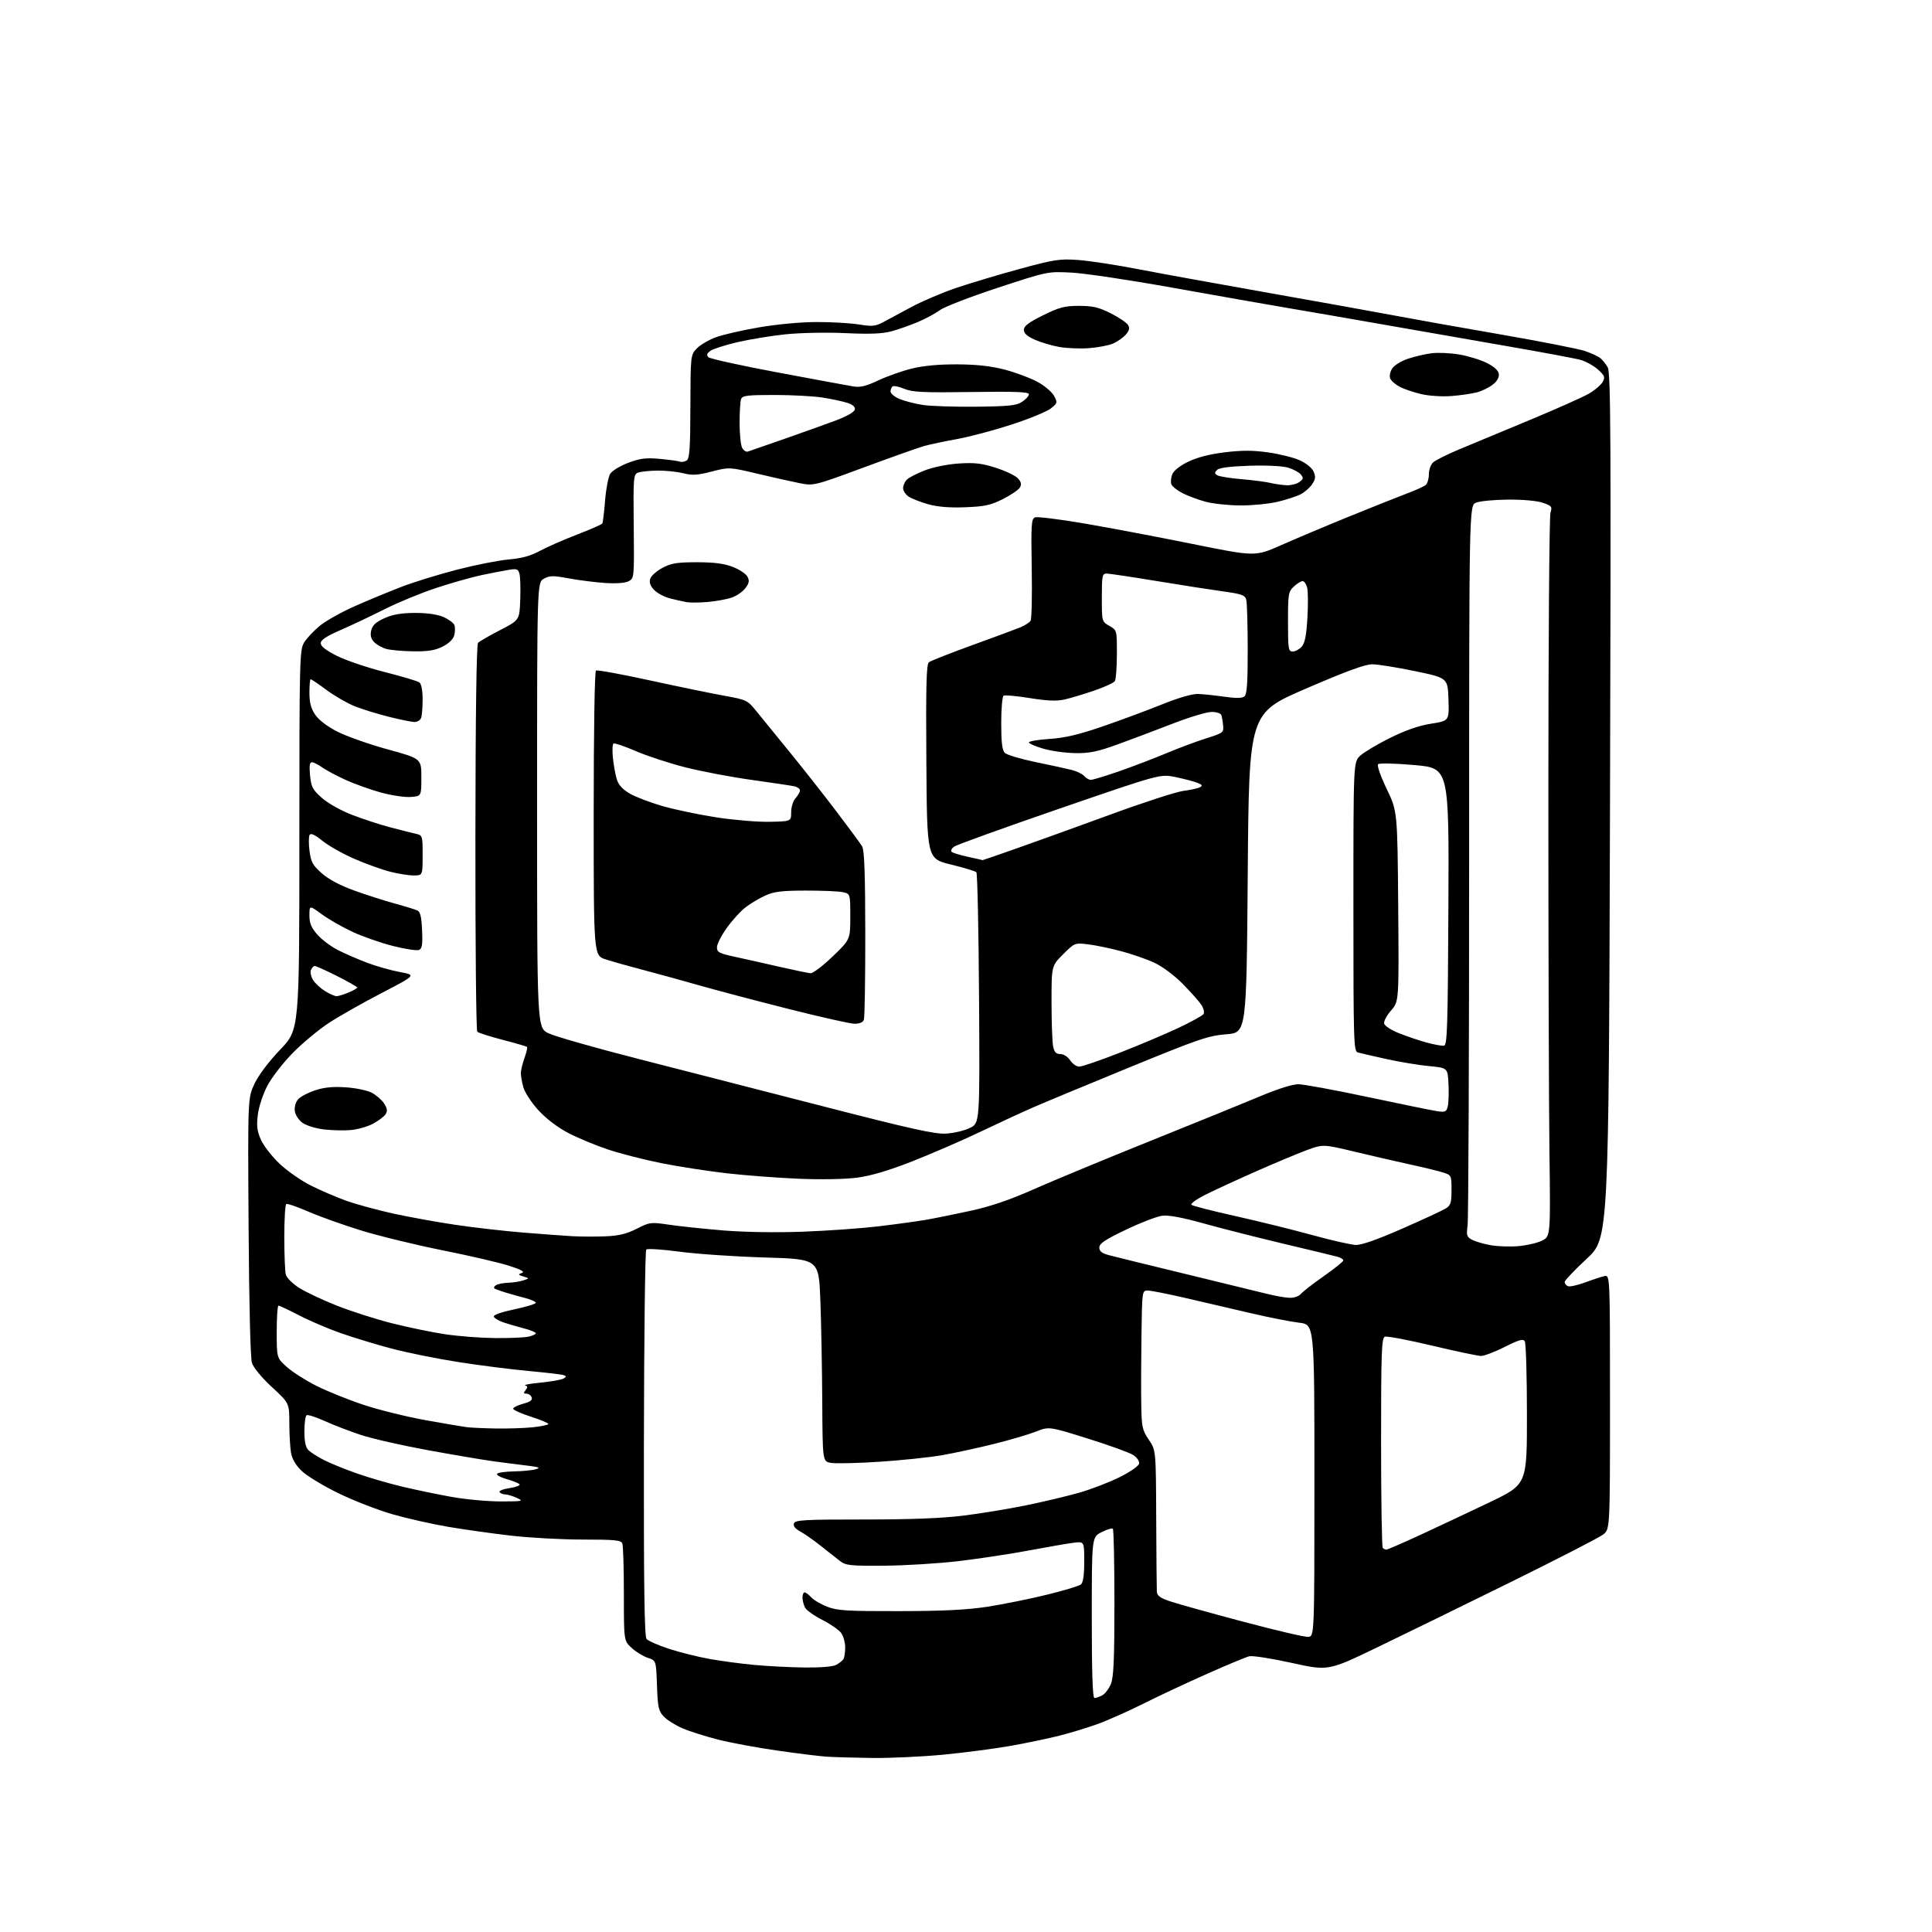 <?xml version="1.0" encoding="UTF-8" standalone="no"?>
<svg 
  version="1.1" 
  xmlns="http://www.w3.org/2000/svg" 
  xmlns:xlink="http://www.w3.org/1999/xlink" 
  xmlns:svg="http://www.w3.org/2000/svg"
  xmlns:rdf="http://www.w3.org/1999/02/22-rdf-syntax-ns#"
  xmlns:cc="http://creativecommons.org/ns#"
  xmlns:dc="http://purl.org/dc/elements/1.1/"
  viewBox="0 0 768 768"
  width="768"
  height="768"
>
<style>svg {background-color: white; }</style>"
<path stroke="none" fill="black" fill-rule="evenodd" d="M346.50,698.82C339.35,698.72 331.25,698.48 328.50,698.30C325.75,698.11 317.00,697.03 309.05,695.89C301.10,694.76 290.49,692.79 285.47,691.52C280.45,690.24 274.06,688.22 271.27,687.02C268.48,685.82 265.14,683.71 263.85,682.34C261.77,680.13 261.46,678.70 261.16,669.97C260.82,660.09 260.82,660.09 257.44,658.98C255.59,658.37 252.70,656.59 251.04,655.03C248.00,652.20 248.00,652.20 248.00,633.68C248.00,623.50 247.73,614.45 247.39,613.58C246.88,612.24 244.53,612.00 231.64,612.00C223.31,612.00 210.43,611.29 203.00,610.43C195.57,609.57 184.35,607.99 178.05,606.92C171.76,605.84 161.86,603.61 156.05,601.95C150.25,600.29 140.55,596.52 134.50,593.57C128.45,590.62 121.88,586.63 119.90,584.70C117.49,582.35 116.08,579.91 115.66,577.34C115.31,575.23 115.02,569.96 115.01,565.64C115.00,557.77 115.00,557.77 108.07,551.36C103.93,547.53 100.73,543.64 100.13,541.72C99.54,539.81 99.00,517.74 98.82,487.50C98.50,436.50 98.50,436.50 101.15,430.84C102.76,427.41 106.79,422.05 111.40,417.23C119.00,409.28 119.00,409.28 119.00,333.89C119.01,261.79 119.09,258.37 120.89,255.41C121.93,253.71 124.74,250.71 127.14,248.75C129.54,246.78 135.78,243.29 141.00,240.98C146.22,238.67 154.55,235.22 159.50,233.31C164.45,231.40 174.47,228.31 181.77,226.43C189.08,224.55 198.30,222.73 202.27,222.39C207.40,221.95 210.95,220.98 214.50,219.04C217.25,217.54 223.89,214.62 229.26,212.55C234.62,210.48 239.20,208.48 239.43,208.11C239.66,207.74 240.16,203.62 240.53,198.97C240.90,194.31 241.82,189.53 242.57,188.33C243.32,187.14 246.54,185.18 249.72,183.98C254.43,182.20 256.74,181.91 262.17,182.40C265.83,182.73 269.43,183.22 270.17,183.49C270.90,183.76 272.15,183.57 272.94,183.06C274.12,182.31 274.40,178.37 274.44,161.65C274.50,141.41 274.53,141.14 276.91,138.59C278.24,137.18 281.63,135.16 284.44,134.11C287.26,133.06 295.11,131.25 301.90,130.10C309.14,128.87 318.65,128.00 324.88,128.01C330.72,128.01 338.19,128.45 341.49,128.99C346.63,129.83 347.97,129.71 350.99,128.11C352.92,127.09 358.00,124.36 362.28,122.05C366.56,119.74 374.66,116.29 380.28,114.39C385.90,112.50 397.25,109.10 405.50,106.86C419.06,103.16 421.27,102.83 428.50,103.34C432.90,103.65 443.70,105.30 452.50,107.01C461.30,108.71 484.70,112.96 504.50,116.46C524.30,119.96 546.58,123.97 554.00,125.37C561.42,126.78 580.58,130.19 596.58,132.96C612.57,135.74 627.64,138.70 630.08,139.54C632.51,140.39 635.21,141.62 636.08,142.29C636.94,142.96 638.29,144.62 639.08,146.00C640.30,148.15 640.43,172.81 640.00,320.38C639.50,492.26 639.50,492.26 630.74,500.38C625.92,504.85 621.98,509.01 621.99,509.64C622.00,510.27 622.59,511.01 623.32,511.29C624.04,511.57 627.08,510.90 630.07,509.80C633.06,508.69 636.51,507.56 637.75,507.28C640.00,506.77 640.00,506.77 640.00,557.31C640.00,607.85 640.00,607.85 637.29,609.99C635.80,611.16 619.26,619.67 600.54,628.90C581.82,638.14 557.83,649.86 547.24,654.96C527.99,664.23 527.99,664.23 513.44,661.02C505.44,659.25 497.85,658.07 496.56,658.40C495.27,658.72 487.76,661.85 479.86,665.36C471.96,668.86 460.55,674.21 454.50,677.24C448.45,680.27 440.24,683.92 436.25,685.35C432.26,686.79 425.51,688.85 421.25,689.93C416.99,691.01 408.36,692.82 402.07,693.95C395.78,695.08 383.63,696.68 375.07,697.50C366.51,698.32 353.65,698.91 346.50,698.82zM435.07,675.00C435.65,675.00 437.04,674.51 438.15,673.92C439.26,673.33 440.81,671.31 441.58,669.45C442.69,666.80 443.00,659.83 443.00,637.20C443.00,621.32 442.72,608.05 442.38,607.71C442.03,607.37 440.01,607.98 437.88,609.06C434.00,611.04 434.00,611.04 434.00,643.02C434.00,664.99 434.33,675.00 435.07,675.00zM319.82,662.86C325.93,662.94 331.02,662.53 332.32,661.85C333.52,661.22 334.83,660.21 335.23,659.60C335.64,659.00 335.98,656.91 335.98,654.97C335.99,653.03 335.29,650.43 334.43,649.20C333.56,647.97 330.21,645.62 326.97,643.98C323.73,642.35 320.61,640.14 320.04,639.07C319.47,638.00 319.00,636.20 319.00,635.07C319.00,633.93 319.38,633.00 319.85,633.00C320.31,633.00 321.49,633.88 322.47,634.96C323.45,636.04 326.33,637.73 328.87,638.71C332.87,640.26 336.78,640.49 357.50,640.45C374.93,640.42 384.52,639.94 392.54,638.70C398.61,637.76 409.16,635.63 415.97,633.97C422.79,632.30 428.96,630.45 429.68,629.85C430.57,629.11 431.00,626.15 431.00,620.75C431.00,612.74 431.00,612.74 426.75,613.27C424.41,613.56 416.43,614.94 409.00,616.34C401.57,617.73 388.98,619.64 381.00,620.58C373.02,621.51 359.74,622.33 351.48,622.39C337.89,622.49 336.22,622.31 333.88,620.50C332.45,619.40 329.03,616.70 326.27,614.50C323.51,612.30 319.85,609.74 318.14,608.80C316.04,607.66 315.22,606.60 315.62,605.56C316.13,604.22 319.78,604.01 343.35,604.02C361.88,604.03 374.47,603.54 383.00,602.48C389.88,601.63 401.09,599.78 407.93,598.38C414.76,596.98 424.21,594.73 428.93,593.39C433.64,592.05 440.88,589.28 445.00,587.23C449.25,585.12 452.64,582.77 452.81,581.81C452.99,580.86 451.98,579.38 450.50,578.41C449.06,577.46 440.93,574.51 432.44,571.86C417.01,567.03 417.01,567.03 411.78,569.09C408.91,570.22 401.37,572.44 395.03,574.01C388.69,575.59 379.45,577.59 374.50,578.46C369.55,579.33 358.30,580.50 349.50,581.08C340.70,581.65 332.04,581.84 330.25,581.51C327.00,580.91 327.00,580.91 326.86,557.20C326.79,544.17 326.45,526.08 326.11,517.00C325.50,500.50 325.50,500.50 304.00,499.87C292.18,499.52 276.92,498.48 270.10,497.56C263.28,496.65 257.34,496.26 256.89,496.71C256.44,497.16 256.02,531.86 255.96,573.83C255.88,629.86 256.16,650.49 257.00,651.50C257.63,652.26 261.60,654.02 265.83,655.40C270.05,656.78 277.32,658.61 282.00,659.45C286.68,660.29 294.77,661.37 300.00,661.85C305.23,662.33 314.14,662.79 319.82,662.86zM520.00,650.68C522.50,650.50 522.50,650.50 522.50,588.50C522.50,526.50 522.50,526.50 516.50,525.81C513.20,525.43 504.43,523.70 497.00,521.96C489.57,520.22 477.88,517.49 471.00,515.91C464.12,514.32 457.49,513.02 456.25,513.01C454.01,513.00 454.00,513.08 453.75,530.75C453.61,540.51 453.57,552.92 453.67,558.32C453.82,567.32 454.07,568.50 456.67,572.32C459.50,576.50 459.50,576.50 459.61,603.50C459.67,618.35 459.79,631.48 459.86,632.67C459.97,634.35 461.17,635.23 465.25,636.59C468.14,637.56 481.07,641.16 494.00,644.60C506.93,648.05 518.62,650.78 520.00,650.68zM551.12,616.00C551.55,616.00 557.66,613.34 564.70,610.10C571.74,606.85 584.14,601.01 592.25,597.13C607.00,590.06 607.00,590.06 606.98,562.28C606.98,547.00 606.59,533.90 606.12,533.17C605.46,532.11 603.78,532.59 598.16,535.42C594.25,537.39 590.03,539.00 588.77,539.01C587.52,539.01 578.74,537.17 569.25,534.90C559.76,532.64 551.32,531.05 550.50,531.36C549.20,531.86 549.00,537.46 549.00,573.30C549.00,596.05 549.30,614.97 549.67,615.33C550.03,615.70 550.69,616.00 551.12,616.00zM199.00,596.84C207.85,596.84 208.29,596.74 205.50,595.46C203.85,594.71 201.74,594.07 200.81,594.05C199.88,594.02 198.87,593.60 198.57,593.11C198.27,592.62 200.05,591.92 202.53,591.55C205.01,591.18 206.82,590.51 206.55,590.07C206.27,589.63 204.02,588.71 201.54,588.01C199.06,587.32 197.28,586.36 197.58,585.88C197.87,585.39 200.90,584.96 204.31,584.90C207.71,584.85 211.62,584.46 213.00,584.05C215.01,583.45 214.33,583.17 209.50,582.59C206.20,582.20 200.12,581.42 196.00,580.86C191.88,580.30 180.18,578.31 170.00,576.45C159.82,574.59 147.90,571.88 143.50,570.43C139.10,568.98 132.64,566.49 129.14,564.91C125.64,563.32 122.37,562.27 121.89,562.57C121.40,562.87 121.00,565.76 121.00,568.99C121.00,573.05 121.50,575.35 122.61,576.47C123.50,577.35 126.31,579.13 128.86,580.43C131.41,581.72 137.32,584.12 142.00,585.76C146.68,587.40 154.78,589.75 160.00,590.99C165.22,592.23 174.00,594.05 179.50,595.04C185.00,596.03 193.78,596.84 199.00,596.84zM197.10,567.85C201.84,567.93 208.47,567.71 211.85,567.36C215.23,567.00 218.00,566.42 218.00,566.05C218.00,565.69 214.85,564.38 211.00,563.14C207.15,561.90 204.00,560.48 204.00,559.98C204.00,559.48 205.78,558.60 207.96,558.01C210.80,557.25 211.76,556.53 211.35,555.47C211.04,554.66 210.10,554.00 209.27,554.00C208.08,554.00 208.01,553.70 208.92,552.60C209.81,551.52 209.78,551.09 208.79,550.75C208.08,550.51 210.90,549.98 215.05,549.59C219.20,549.19 223.24,548.47 224.02,547.99C225.24,547.23 225.24,547.04 223.97,546.61C223.16,546.34 216.88,545.61 210.02,544.98C203.15,544.35 190.55,542.75 182.02,541.41C173.49,540.07 161.52,537.65 155.43,536.02C149.33,534.40 140.33,531.66 135.42,529.93C130.51,528.21 123.11,525.05 118.96,522.90C114.82,520.76 111.11,519.00 110.71,519.00C110.32,519.00 110.00,523.67 110.00,529.38C110.00,539.77 110.00,539.77 113.98,543.36C116.17,545.34 121.48,548.73 125.78,550.89C130.08,553.05 138.53,556.46 144.55,558.45C150.57,560.45 161.57,563.17 169.00,564.51C176.43,565.84 183.85,567.11 185.50,567.32C187.15,567.53 192.37,567.77 197.10,567.85zM196.62,531.90C202.19,531.96 208.16,531.72 209.88,531.38C211.59,531.03 213.00,530.41 213.00,530.00C213.00,529.60 210.86,528.71 208.25,528.05C205.64,527.38 201.96,526.30 200.08,525.66C198.20,525.01 196.49,523.98 196.29,523.37C196.07,522.71 199.33,521.56 204.46,520.48C209.16,519.49 213.00,518.33 213.00,517.88C213.00,517.44 211.09,516.58 208.75,515.98C206.41,515.38 202.93,514.40 201.00,513.81C199.07,513.22 197.11,512.52 196.64,512.24C196.17,511.97 196.40,511.36 197.14,510.89C197.89,510.42 200.07,509.98 202.00,509.92C203.93,509.85 206.62,509.44 208.00,508.99C210.50,508.18 210.50,508.18 208.05,507.42C205.90,506.76 205.83,506.59 207.44,506.02C208.74,505.57 207.28,504.74 202.38,503.16C198.60,501.94 186.72,499.18 176.00,497.03C165.28,494.89 150.65,491.32 143.50,489.11C136.35,486.91 126.92,483.54 122.54,481.62C118.16,479.71 114.22,478.36 113.79,478.63C113.35,478.90 113.01,484.83 113.01,491.81C113.02,498.79 113.29,505.50 113.62,506.71C113.95,507.93 116.30,510.27 118.86,511.91C121.41,513.55 128.17,516.74 133.88,519.00C139.59,521.26 149.49,524.43 155.88,526.04C162.27,527.65 171.78,529.61 177.00,530.39C182.22,531.17 191.06,531.85 196.62,531.90zM512.63,515.90C514.42,515.96 516.34,515.29 517.13,514.35C517.88,513.44 521.98,510.25 526.25,507.27C530.51,504.28 534.00,501.47 534.00,501.03C534.00,500.59 532.99,499.95 531.75,499.60C530.51,499.25 520.95,496.94 510.50,494.47C500.05,491.99 485.70,488.35 478.60,486.37C469.81,483.92 464.50,482.94 461.91,483.29C459.82,483.57 453.36,486.06 447.55,488.84C439.29,492.78 437.00,494.32 437.00,495.90C437.00,497.39 437.98,498.19 440.75,498.93C442.81,499.49 456.43,502.83 471.00,506.36C485.57,509.90 500.20,513.47 503.50,514.29C506.80,515.12 510.91,515.85 512.63,515.90zM603.50,495.37C606.80,495.10 611.04,494.12 612.93,493.19C616.36,491.50 616.36,491.50 615.93,458.00C615.69,439.57 615.50,375.45 615.50,315.50C615.50,255.55 615.87,205.31 616.33,203.85C617.10,201.42 616.86,201.10 613.33,199.87C611.04,199.07 605.47,198.56 599.50,198.60C594.00,198.65 588.26,199.19 586.75,199.81C584.00,200.95 584.00,200.95 584.00,341.84C584.00,419.32 583.73,484.71 583.39,487.14C582.85,491.08 583.05,491.69 585.18,492.83C586.49,493.53 589.80,494.50 592.53,494.98C595.26,495.47 600.20,495.64 603.50,495.37zM538.96,494.89C541.23,494.96 547.60,492.72 557.46,488.38C565.73,484.75 573.51,481.14 574.75,480.36C576.67,479.16 577.00,478.09 577.00,473.05C577.00,467.28 576.93,467.13 573.75,466.11C571.96,465.53 566.23,464.14 561.00,463.00C555.77,461.86 545.74,459.55 538.71,457.87C525.92,454.80 525.92,454.80 519.21,457.29C515.52,458.67 506.31,462.53 498.74,465.89C491.17,469.24 482.23,473.37 478.86,475.07C475.50,476.77 473.15,478.51 473.63,478.94C474.11,479.37 481.93,481.37 491.00,483.39C500.07,485.41 513.80,488.80 521.50,490.92C529.20,493.04 537.06,494.82 538.96,494.89zM240.61,491.46C245.97,491.25 249.04,490.51 253.10,488.45C258.30,485.81 258.71,485.76 265.99,486.85C270.12,487.46 279.80,488.48 287.50,489.12C295.96,489.81 308.49,490.01 319.16,489.62C328.88,489.26 342.38,488.30 349.16,487.49C355.95,486.68 364.43,485.52 368.00,484.91C371.57,484.29 379.65,482.66 385.95,481.28C393.89,479.54 401.56,476.92 410.95,472.74C418.40,469.43 439.35,460.75 457.50,453.45C475.65,446.16 495.40,438.12 501.40,435.59C507.84,432.88 513.84,431.00 516.06,431.00C518.13,431.00 530.55,433.28 543.66,436.07C556.77,438.86 569.16,441.39 571.20,441.70C574.49,442.19 574.97,441.98 575.50,439.84C575.84,438.52 575.97,434.53 575.80,430.97C575.50,424.50 575.50,424.50 568.00,423.78C563.88,423.39 556.23,422.12 551.00,420.96C545.77,419.80 540.71,418.63 539.75,418.36C538.11,417.90 538.00,414.27 538.00,360.38C538.00,302.90 538.00,302.90 540.71,300.39C542.21,299.01 547.53,295.84 552.56,293.34C558.72,290.29 564.02,288.44 568.88,287.68C576.07,286.55 576.07,286.55 575.79,278.02C575.50,269.50 575.50,269.50 562.50,266.79C555.35,265.30 547.70,264.07 545.50,264.07C542.64,264.06 535.09,266.83 519.00,273.79C496.50,283.51 496.50,283.51 496.00,347.01C495.50,410.50 495.50,410.50 487.50,411.14C480.26,411.72 476.61,412.97 449.00,424.29C432.23,431.16 414.90,438.36 410.50,440.29C406.10,442.21 396.65,446.58 389.50,450.00C382.35,453.41 370.26,458.65 362.63,461.65C353.06,465.40 346.24,467.41 340.63,468.15C335.86,468.77 326.30,468.94 317.50,468.57C309.25,468.23 296.43,467.25 289.00,466.41C281.57,465.57 269.88,463.76 263.00,462.39C256.12,461.02 246.48,458.55 241.56,456.90C236.65,455.26 229.55,452.30 225.79,450.32C221.60,448.12 217.04,444.63 214.01,441.32C211.29,438.35 208.61,434.25 208.04,432.21C207.47,430.17 207.03,427.60 207.05,426.50C207.07,425.40 207.72,422.72 208.50,420.54C209.27,418.36 209.73,416.39 209.50,416.17C209.27,415.94 204.91,414.67 199.81,413.35C194.71,412.02 190.17,410.57 189.72,410.12C189.27,409.67 188.94,374.93 188.98,332.93C189.02,284.30 189.41,256.18 190.03,255.53C190.57,254.96 194.50,252.70 198.76,250.50C206.50,246.50 206.50,246.50 206.80,238.50C206.96,234.11 206.83,229.47 206.52,228.21C206.01,226.19 205.51,225.99 202.22,226.53C200.17,226.86 195.35,227.80 191.50,228.60C187.65,229.41 179.55,231.70 173.50,233.69C167.45,235.68 158.15,239.51 152.84,242.19C147.53,244.87 139.66,248.60 135.34,250.47C129.70,252.93 127.50,254.39 127.50,255.69C127.50,256.92 129.60,258.55 134.00,260.75C137.57,262.54 146.12,265.42 153.00,267.17C159.88,268.91 166.06,270.76 166.75,271.29C167.50,271.86 168.00,274.58 168.00,278.04C168.00,281.23 167.73,284.55 167.39,285.42C167.06,286.29 165.90,287.00 164.81,287.00C163.72,287.00 159.16,286.08 154.67,284.96C150.17,283.84 144.09,281.97 141.14,280.80C138.20,279.64 133.13,276.73 129.89,274.34C126.65,271.95 123.77,270.00 123.50,270.00C123.22,270.00 123.00,272.41 123.00,275.35C123.00,279.27 123.61,281.61 125.29,284.10C126.71,286.22 130.05,288.76 134.16,290.86C137.78,292.71 146.77,295.87 154.12,297.89C167.50,301.56 167.50,301.56 167.50,309.03C167.50,316.50 167.50,316.50 163.24,316.81C160.90,316.98 155.59,316.19 151.45,315.05C147.31,313.91 141.01,311.66 137.44,310.05C133.88,308.43 129.66,306.18 128.07,305.05C126.49,303.92 124.64,303.00 123.97,303.00C123.10,303.00 122.89,304.50 123.25,308.23C123.69,312.82 124.25,313.90 127.96,317.18C130.38,319.33 135.49,322.20 140.00,323.94C144.31,325.60 151.13,327.83 155.17,328.89C159.20,329.95 163.74,331.09 165.25,331.43C167.97,332.03 168.00,332.13 168.00,340.02C168.00,348.00 168.00,348.00 164.39,348.00C162.41,348.00 158.12,347.31 154.86,346.46C151.60,345.62 145.24,343.31 140.72,341.34C136.20,339.37 130.54,336.17 128.15,334.23C125.19,331.83 123.57,331.07 123.08,331.87C122.69,332.51 122.66,335.36 123.03,338.22C123.60,342.66 124.29,343.93 127.88,347.12C130.58,349.52 135.15,351.95 140.73,353.97C145.48,355.69 152.78,358.03 156.94,359.17C161.10,360.30 165.18,361.56 166.00,361.97C167.08,362.50 167.58,364.72 167.79,369.87C168.03,375.64 167.78,377.15 166.52,377.63C165.66,377.96 161.05,377.26 156.29,376.06C151.52,374.87 144.30,372.35 140.24,370.48C136.18,368.60 130.64,365.43 127.93,363.45C123.00,359.83 123.00,359.83 123.00,363.88C123.00,367.00 123.73,368.76 126.16,371.53C127.90,373.51 131.59,376.28 134.37,377.69C137.15,379.10 142.37,381.36 145.96,382.72C149.56,384.08 155.41,385.74 158.98,386.40C165.45,387.61 165.45,387.61 151.66,394.77C144.08,398.71 134.64,404.06 130.68,406.66C126.73,409.25 120.35,414.55 116.50,418.44C112.65,422.32 108.08,428.20 106.34,431.50C104.52,434.96 102.89,439.88 102.49,443.13C101.94,447.62 102.20,449.64 103.75,453.13C104.83,455.53 108.18,459.82 111.20,462.66C114.22,465.50 119.79,469.38 123.59,471.28C127.39,473.19 133.67,475.89 137.54,477.28C141.41,478.67 149.74,480.95 156.04,482.35C162.34,483.74 173.57,485.78 181.00,486.88C188.43,487.98 200.57,489.37 208.00,489.97C215.43,490.57 224.20,491.22 227.50,491.41C230.80,491.59 236.70,491.62 240.61,491.46zM376.00,450.63C379.02,450.47 383.30,449.47 385.50,448.40C389.50,446.47 389.50,446.47 389.19,396.99C389.02,369.77 388.54,347.15 388.12,346.72C387.69,346.30 383.11,344.91 377.92,343.64C368.50,341.33 368.50,341.33 368.24,302.79C368.03,272.72 368.25,264.04 369.24,263.26C369.93,262.71 377.70,259.65 386.50,256.46C395.30,253.27 403.93,250.07 405.68,249.35C407.43,248.62 409.22,247.46 409.67,246.77C410.11,246.07 410.32,236.68 410.13,225.90C409.83,208.46 409.98,206.22 411.43,205.66C412.33,205.32 421.04,206.39 430.79,208.05C440.53,209.71 459.85,213.36 473.73,216.17C498.95,221.28 498.95,221.28 509.23,216.73C514.88,214.23 526.92,209.15 536.00,205.45C545.08,201.75 555.41,197.63 558.98,196.29C562.54,194.96 566.03,193.39 566.73,192.81C567.43,192.23 568.00,190.30 568.00,188.53C568.00,186.72 568.77,184.63 569.75,183.76C570.71,182.91 575.33,180.61 580.00,178.65C584.67,176.69 597.26,171.46 607.96,167.02C618.67,162.57 629.35,157.81 631.69,156.44C634.04,155.06 636.48,152.97 637.12,151.78C638.12,149.91 637.86,149.27 635.19,146.88C633.49,145.36 630.40,143.65 628.30,143.06C626.21,142.48 612.80,139.98 598.50,137.50C584.20,135.01 562.38,131.20 550.00,129.03C537.62,126.85 520.75,123.93 512.50,122.54C504.25,121.14 483.55,117.50 466.50,114.44C449.45,111.37 431.23,108.64 426.00,108.37C416.50,107.87 416.50,107.87 396.65,114.39C385.73,117.98 375.38,121.98 373.65,123.27C371.92,124.56 368.02,126.67 365.00,127.95C361.98,129.24 357.25,130.91 354.50,131.66C350.81,132.68 345.97,132.88 336.00,132.42C328.34,132.07 318.00,132.29 312.11,132.91C306.39,133.51 297.78,134.93 292.97,136.06C288.16,137.19 283.39,138.73 282.36,139.49C280.99,140.50 280.79,141.16 281.61,141.99C282.22,142.61 294.59,145.34 309.11,148.05C323.62,150.77 337.13,153.27 339.13,153.60C341.94,154.08 344.19,153.54 349.13,151.22C352.63,149.57 358.65,147.45 362.49,146.50C367.06,145.38 373.30,144.80 380.49,144.84C388.19,144.87 393.86,145.50 399.33,146.92C403.64,148.04 409.48,150.21 412.30,151.73C415.13,153.25 418.13,155.77 418.97,157.32C420.44,160.01 420.39,160.22 417.77,162.34C416.27,163.55 409.29,166.43 402.27,168.73C395.25,171.02 385.45,173.63 380.50,174.52C375.55,175.42 369.70,176.65 367.50,177.26C365.30,177.87 354.50,181.70 343.50,185.77C323.67,193.10 323.45,193.15 318.00,192.09C314.98,191.50 307.41,189.81 301.19,188.33C289.88,185.65 289.88,185.65 282.95,187.44C277.24,188.92 275.23,189.04 271.57,188.12C269.12,187.50 264.50,187.03 261.31,187.07C258.11,187.11 254.64,187.48 253.60,187.89C251.81,188.59 251.71,189.81 251.92,209.25C252.13,229.55 252.10,229.88 249.94,231.03C248.58,231.76 245.04,232.03 240.62,231.75C236.71,231.49 230.21,230.67 226.18,229.93C219.80,228.74 218.52,228.76 216.18,230.07C213.50,231.58 213.50,231.58 213.50,320.04C213.50,408.50 213.50,408.50 218.00,410.73C220.47,411.95 236.90,416.63 254.50,421.12C272.10,425.62 305.40,434.16 328.50,440.11C361.90,448.71 371.63,450.87 376.00,450.63zM139.50,449.21C136.75,449.46 131.87,449.34 128.65,448.95C125.37,448.55 121.64,447.38 120.15,446.27C118.67,445.17 117.36,443.10 117.18,441.56C116.99,439.99 117.57,438.03 118.54,436.95C119.47,435.92 122.49,434.33 125.25,433.42C128.78,432.24 132.35,431.89 137.38,432.22C141.30,432.47 145.96,433.43 147.74,434.36C149.52,435.28 151.74,437.20 152.67,438.62C153.91,440.51 154.09,441.64 153.34,442.85C152.78,443.76 150.56,445.46 148.41,446.63C146.26,447.80 142.25,448.96 139.50,449.21zM429.01,424.00C430.10,424.00 437.17,421.58 444.74,418.63C452.31,415.68 462.82,411.24 468.11,408.77C473.39,406.29 478.04,403.74 478.44,403.09C478.84,402.44 478.45,400.81 477.57,399.46C476.68,398.11 473.38,394.39 470.23,391.18C466.92,387.81 462.16,384.25 458.95,382.74C455.90,381.31 449.83,379.20 445.45,378.05C441.08,376.90 435.18,375.69 432.35,375.36C427.26,374.76 427.14,374.81 422.60,379.35C418.00,383.95 418.00,383.95 418.00,398.35C418.00,406.27 418.28,414.16 418.62,415.88C419.10,418.27 419.78,419.00 421.51,419.00C422.82,419.00 424.46,420.05 425.41,421.50C426.31,422.88 427.93,424.00 429.01,424.00zM574.00,415.68C575.31,415.50 575.53,408.46 575.76,360.41C576.02,305.34 576.02,305.34 562.35,304.13C554.56,303.44 548.30,303.30 547.81,303.79C547.31,304.29 548.78,308.50 551.22,313.58C555.50,322.50 555.50,322.50 555.81,360.30C556.11,398.11 556.11,398.11 553.00,401.65C551.29,403.60 550.03,405.94 550.21,406.85C550.39,407.79 552.96,409.47 556.22,410.76C559.36,412.00 564.30,413.67 567.21,414.46C570.12,415.25 573.17,415.80 574.00,415.68zM339.64,406.95C337.91,406.92 326.15,404.28 313.50,401.08C300.85,397.89 284.88,393.67 278.00,391.71C271.12,389.75 261.00,386.96 255.50,385.52C250.00,384.08 243.36,382.21 240.75,381.37C236.00,379.84 236.00,379.84 236.00,323.48C236.00,290.54 236.38,266.88 236.91,266.55C237.42,266.24 246.98,267.99 258.16,270.43C269.35,272.87 282.67,275.62 287.77,276.54C296.87,278.19 297.11,278.30 300.77,282.83C302.82,285.37 308.65,292.53 313.73,298.74C318.81,304.95 327.13,315.52 332.23,322.22C337.33,328.92 342.05,335.33 342.71,336.45C343.60,337.94 343.94,347.39 343.96,371.17C343.98,389.14 343.73,404.55 343.39,405.42C343.01,406.42 341.62,406.98 339.64,406.95zM133.78,396.00C134.49,396.00 136.62,395.35 138.53,394.55C140.44,393.75 142.00,392.86 142.00,392.56C142.00,392.27 138.41,390.22 134.02,388.01C129.63,385.81 125.63,384.00 125.13,384.00C124.63,384.00 123.93,384.74 123.58,385.64C123.24,386.54 123.66,388.36 124.53,389.69C125.40,391.01 127.55,392.97 129.30,394.04C131.06,395.12 133.08,395.99 133.78,396.00zM322.21,386.87C323.16,386.94 327.09,383.96 330.96,380.24C338.00,373.47 338.00,373.47 338.00,364.36C338.00,355.25 338.00,355.25 334.88,354.62C333.16,354.28 326.52,354.01 320.12,354.02C310.81,354.04 307.66,354.43 304.24,355.98C301.90,357.04 298.39,359.13 296.43,360.62C294.47,362.12 291.10,365.81 288.93,368.83C286.77,371.85 285.00,375.33 285.00,376.56C285.00,378.53 285.88,378.99 292.25,380.37C296.24,381.23 304.23,383.02 310.00,384.35C315.77,385.67 321.27,386.80 322.21,386.87zM390.59,341.92C390.65,341.96 396.95,339.79 404.59,337.09C412.24,334.39 429.06,328.32 441.96,323.60C454.86,318.88 467.69,314.73 470.46,314.38C473.23,314.03 476.18,313.38 477.00,312.94C478.18,312.31 477.94,311.93 475.83,311.13C474.37,310.57 470.48,309.56 467.19,308.88C461.22,307.65 461.22,307.65 421.11,321.46C399.05,329.06 380.21,335.85 379.25,336.56C378.29,337.26 377.85,338.18 378.27,338.60C378.69,339.02 381.62,339.92 384.77,340.60C387.92,341.28 390.54,341.87 390.59,341.92zM306.00,326.68C314.50,326.50 314.50,326.50 314.50,322.86C314.50,320.79 315.26,318.38 316.25,317.28C317.21,316.21 318.00,314.82 318.00,314.19C318.00,313.56 316.99,312.82 315.75,312.56C314.51,312.29 306.90,311.16 298.84,310.03C290.77,308.91 278.96,306.67 272.59,305.06C266.21,303.45 257.33,300.55 252.84,298.61C248.35,296.67 244.32,295.30 243.89,295.57C243.46,295.84 243.34,298.41 243.64,301.28C243.94,304.15 244.63,307.96 245.17,309.75C245.85,311.98 247.47,313.78 250.33,315.45C252.62,316.79 258.55,319.05 263.50,320.47C268.45,321.88 278.12,323.90 285.00,324.95C291.88,326.00 301.32,326.78 306.00,326.68zM433.66,310.00C434.44,310.00 439.49,308.46 444.89,306.59C450.28,304.71 458.70,301.50 463.59,299.44C468.49,297.39 475.65,294.71 479.50,293.50C486.20,291.39 486.49,291.17 486.21,288.40C486.06,286.80 485.73,284.94 485.50,284.25C485.26,283.56 483.52,283.00 481.63,283.00C479.74,283.00 472.87,285.07 466.35,287.59C459.83,290.12 450.00,293.83 444.50,295.83C436.38,298.78 433.18,299.45 427.50,299.38C423.65,299.33 417.91,298.54 414.75,297.62C411.59,296.70 409.00,295.57 409.00,295.11C409.00,294.66 412.71,294.03 417.25,293.73C423.39,293.32 428.83,292.03 438.50,288.70C445.65,286.24 456.23,282.31 462.00,279.98C468.35,277.42 473.94,275.78 476.14,275.86C478.14,275.92 482.85,276.41 486.59,276.94C491.33,277.61 493.80,277.58 494.70,276.83C495.68,276.02 496.00,271.36 495.99,258.13C495.98,248.43 495.72,239.55 495.41,238.39C494.92,236.58 493.62,236.11 486.17,235.09C481.40,234.43 469.46,232.57 459.64,230.95C449.82,229.33 440.93,228.00 439.89,228.00C438.17,228.00 438.00,228.85 438.00,237.55C438.00,247.09 438.00,247.09 440.99,248.80C443.99,250.50 443.99,250.50 443.98,260.00C443.97,265.23 443.61,270.06 443.18,270.74C442.75,271.43 439.04,273.13 434.95,274.53C430.85,275.93 425.56,277.52 423.19,278.06C420.04,278.77 416.32,278.62 409.37,277.50C404.13,276.66 399.44,276.23 398.93,276.55C398.42,276.86 398.00,281.78 398.00,287.49C398.00,295.13 398.37,298.23 399.43,299.28C400.21,300.07 405.72,301.71 411.68,302.94C417.63,304.16 424.14,305.58 426.13,306.09C428.13,306.60 430.32,307.69 431.01,308.51C431.69,309.33 432.88,310.00 433.66,310.00zM164.29,258.91C160.01,258.86 155.11,258.42 153.42,257.92C151.72,257.43 149.56,256.18 148.62,255.13C147.41,253.80 147.11,252.43 147.59,250.50C148.09,248.50 149.51,247.22 152.89,245.71C156.19,244.24 159.63,243.66 165.00,243.65C169.78,243.64 173.86,244.22 176.26,245.27C178.33,246.17 180.30,247.61 180.62,248.46C180.95,249.31 180.93,251.12 180.59,252.49C180.20,254.05 178.49,255.73 176.02,256.99C173.00,258.53 170.25,258.98 164.29,258.91zM513.85,259.00C514.86,259.00 516.47,258.14 517.42,257.09C518.70,255.68 519.30,252.69 519.71,245.71C520.02,240.51 519.98,235.07 519.62,233.62C519.26,232.18 518.44,231.00 517.80,231.00C517.15,231.00 515.59,231.98 514.31,233.17C512.15,235.21 512.00,236.11 512.00,247.17C512.00,258.00 512.16,259.00 513.85,259.00zM281.45,239.28C278.18,239.56 274.38,239.61 273.00,239.37C271.62,239.14 268.62,238.46 266.32,237.87C264.02,237.27 261.17,235.74 259.98,234.47C258.49,232.89 258.02,231.51 258.48,230.07C258.85,228.91 261.03,226.96 263.32,225.74C266.80,223.88 269.09,223.51 277.00,223.50C283.83,223.50 287.84,224.02 291.26,225.34C293.88,226.35 296.51,228.09 297.11,229.21C297.98,230.83 297.81,231.78 296.31,233.79C295.26,235.19 292.83,236.88 290.90,237.54C288.98,238.21 284.72,238.99 281.45,239.28zM383.72,201.64C377.48,201.88 372.73,201.50 369.01,200.46C366.00,199.61 362.51,198.25 361.26,197.44C360.02,196.62 359.00,195.10 359.00,194.05C359.00,193.00 359.67,191.47 360.50,190.64C361.32,189.82 364.59,188.15 367.75,186.94C371.05,185.67 376.80,184.52 381.24,184.24C387.48,183.84 390.34,184.18 395.93,185.98C399.76,187.21 403.68,189.09 404.65,190.17C405.96,191.61 406.16,192.55 405.41,193.81C404.85,194.74 401.82,196.80 398.67,198.39C393.85,200.82 391.46,201.34 383.72,201.64zM493.00,200.92C488.32,200.89 482.14,200.23 479.25,199.45C476.36,198.68 472.26,197.15 470.12,196.06C467.99,194.98 465.98,193.39 465.65,192.53C465.32,191.68 465.46,189.91 465.96,188.60C466.52,187.14 468.96,185.19 472.26,183.57C475.80,181.84 480.78,180.55 486.80,179.81C493.64,178.97 498.01,178.97 504.05,179.83C508.51,180.46 514.14,181.85 516.57,182.93C519.13,184.06 521.47,185.94 522.14,187.40C523.06,189.44 522.97,190.40 521.63,192.44C520.72,193.82 518.66,195.64 517.04,196.48C515.42,197.32 511.26,198.67 507.80,199.49C504.33,200.30 497.68,200.95 493.00,200.92zM511.56,192.90C513.24,192.95 515.47,192.37 516.52,191.61C518.14,190.43 518.22,189.97 517.09,188.61C516.36,187.73 514.08,186.51 512.03,185.89C509.85,185.24 503.50,184.93 496.70,185.14C489.01,185.39 484.65,185.95 483.80,186.80C482.75,187.85 482.77,188.24 483.89,188.93C484.65,189.40 488.92,190.09 493.39,190.47C497.85,190.84 503.07,191.52 505.00,191.97C506.93,192.42 509.88,192.84 511.56,192.90zM297.27,179.51C297.94,179.29 304.35,177.06 311.50,174.57C318.65,172.08 327.87,168.78 331.99,167.24C336.56,165.53 339.61,163.80 339.80,162.81C340.01,161.73 339.01,160.84 336.80,160.13C334.99,159.55 330.57,158.61 327.00,158.04C323.43,157.48 314.81,157.01 307.86,157.01C297.25,157.00 295.12,157.25 294.61,158.58C294.27,159.45 294.00,163.76 294.00,168.15C294.00,172.54 294.46,176.99 295.02,178.03C295.57,179.07 296.59,179.74 297.27,179.51zM388.05,161.67C401.06,161.53 404.04,161.21 406.30,159.73C407.78,158.75 409.00,157.40 409.00,156.73C409.00,155.78 403.72,155.58 386.16,155.83C367.11,156.11 362.69,155.90 359.55,154.59C357.48,153.72 355.39,153.26 354.89,153.57C354.40,153.87 354.00,154.79 354.00,155.61C354.00,156.43 355.61,157.77 357.58,158.60C359.54,159.42 363.71,160.48 366.83,160.97C369.95,161.45 379.50,161.76 388.05,161.67zM577.00,157.43C573.30,157.72 568.13,157.39 565.00,156.67C561.98,155.97 558.09,154.65 556.37,153.73C554.65,152.82 552.95,151.32 552.60,150.40C552.24,149.47 552.62,147.70 553.44,146.45C554.26,145.21 557.08,143.47 559.71,142.60C562.35,141.73 566.52,140.75 569.00,140.43C571.48,140.10 576.38,140.31 579.91,140.89C583.43,141.47 588.38,142.97 590.91,144.22C593.90,145.71 595.61,147.24 595.80,148.63C596.00,150.00 595.14,151.53 593.42,152.88C591.95,154.04 589.11,155.43 587.12,155.96C585.13,156.48 580.58,157.15 577.00,157.43zM432.88,138.40C429.37,138.66 424.08,138.45 421.12,137.93C418.16,137.41 413.77,136.11 411.37,135.05C408.31,133.69 407.00,132.51 407.00,131.11C407.00,129.61 408.92,128.16 414.61,125.35C421.12,122.13 423.18,121.59 428.94,121.59C434.40,121.59 436.77,122.14 441.53,124.54C444.76,126.17 447.85,128.26 448.41,129.19C449.16,130.46 448.93,131.43 447.46,133.08C446.38,134.29 444.10,135.87 442.38,136.60C440.67,137.32 436.39,138.13 432.88,138.40z" />

</svg>